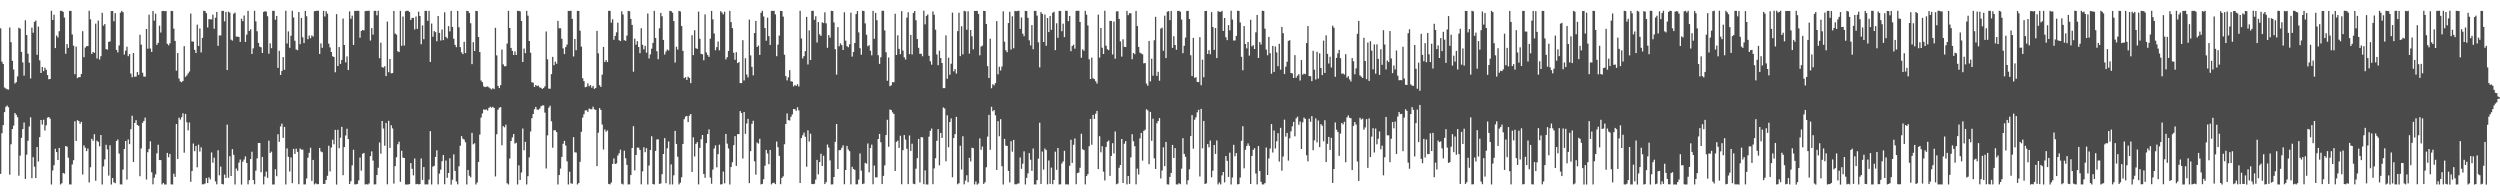<?xml version="1.0" encoding="UTF-8"?>
<svg xmlns="http://www.w3.org/2000/svg" width="1920" height="150">
  <path d="M0 21.739h1v111.781H0zM1 47.341h1v55.015H1zM2 49.157h1v46.961H2zM3 67.245h1v18.890H3zM4 67.926h1v14.147H4zM5 68.556h1v12.497H5zM6 68.836h1v13.489H6zM7 21.071h1v113.043H7zM8 32.431h1v78.350H8zM9 46.761h1v52.300H9zM10 53.404h1v43.045H10zM11 64.086h1v22.712H11zM12 63.146h1v25.043H12zM13 58.664h1v31.364H13zM14 21.284h1v113.650H14zM15 22.001h1v97.503H15zM16 39.811h1v66.066H16zM17 47.943h1v51.184H17zM18 58.059h1v36.031H18zM19 15.552h1v121.870H19zM20 26.935h1v91.839H20zM21 41.195h1v66.912H21zM22 48.190h1v48.926H22zM23 60.252h1v29.870H23zM24 21.192h1v115.664H24zM25 25.120h1v95.628H25zM26 16.776h1v111.229H26zM27 15.781h1v120.987H27zM28 42.086h1v70.818H28zM29 20.415h1v103.667H29zM30 46.380h1v58.937H30zM31 56.055h1v36.111H31zM32 51.424h1v44.265H32zM33 54.653h1v37.285H33zM34 51.990h1v48.269H34zM35 53.584h1v42.664H35zM36 57.598h1v32.761H36zM37 60.865h1v28.987H37zM38 60.652h1v30.485H38zM39 8.277h1v133.423H39zM40 15.308h1v115.595H40zM41 11.258h1v115.623H41zM42 36.926h1v77.302H42zM43 27.289h1v89.474H43zM44 28.795h1v94.081H44zM45 23.986h1v89.611H45zM46 8.332h1v133.352H46zM47 8.305h1v132.420H47zM48 9.123h1v123.694H48zM49 13.451h1v119.932H49zM50 41.266h1v70.839H50zM51 33.847h1v78.844H51zM52 36.738h1v84.372H52zM53 8.405h1v133.198H53zM54 8.327h1v133.362H54zM55 26.474h1v99.856H55zM56 35.082h1v87.956H56zM57 56.988h1v36.123H57zM58 35.815h1v72.425H58zM59 59.990h1v32.301H59zM60 59.254h1v33.652H60zM61 59.238h1v35.809H61zM62 56.814h1v36.771H62zM63 23.953h1v110.114H63zM64 43.946h1v67.723H64zM65 36.541h1v76.933H65zM66 35.473h1v80.595H66zM67 35.372h1v78.710H67zM68 8.240h1v131.945H68zM69 14.863h1v113.604H69zM70 41.401h1v65.198H70zM71 39.892h1v68.207H71zM72 40.604h1v62.484H72zM73 18.201h1v120.619H73zM74 44.916h1v63.113H74zM75 15.767h1v93.188H75zM76 45.739h1v66.648H76zM77 43.145h1v60.530H77zM78 9.825h1v131.845H78zM79 19.713h1v108.099H79zM80 18.489h1v103.932H80zM81 37.737h1v73.476H81zM82 38.131h1v76.589H82zM83 32.216h1v102.667H83zM84 31.793h1v79.791H84zM85 8.485h1v133.225H85zM86 8.429h1v128.315H86zM87 16.332h1v123.708H87zM88 10.106h1v130.601H88zM89 38.329h1v69.950H89zM90 40.220h1v66.872H90zM91 34.893h1v83.050H91zM92 9.707h1v131.907H92zM93 8.370h1v133.322H93zM94 9.375h1v120.882H94zM95 41.894h1v72.530H95zM96 38.912h1v69.358H96zM97 35.904h1v102.016H97zM98 43.181h1v63.909H98zM99 41.502h1v69.214H99zM100 56.536h1v42.706H100zM101 59.353h1v29.520H101zM102 40.742h1v83.682H102zM103 58.916h1v35.524H103zM104 58.792h1v33.516H104zM105 55.365h1v40.646H105zM106 57.490h1v39.108H106zM107 26.655h1v108.690H107zM108 34.270h1v79.775H108zM109 55.861h1v38.486H109zM110 58.792h1v34.075H110zM111 58.881h1v31.453H111zM112 22.202h1v115.689H112zM113 37.394h1v79.516H113zM114 11.259h1v103.085H114zM115 37.264h1v71.268H115zM116 39.866h1v92.429H116zM117 8.509h1v133.066H117zM118 15.808h1v120.672H118zM119 10.511h1v123.430H119zM120 34.512h1v83.264H120zM121 32.901h1v78.256H121zM122 19.715h1v103.207H122zM123 24.986h1v97.948H123zM124 8.503h1v133.108H124zM125 8.370h1v132.120H125zM126 8.655h1v133.038H126zM127 8.408h1v133.297H127zM128 33.663h1v83.786H128zM129 34.791h1v85.974H129zM130 33.244h1v84.959H130zM131 8.369h1v133.229H131zM132 8.482h1v133.169H132zM133 21.948h1v111.438H133zM134 31.460h1v104.379H134zM135 54.261h1v41.030H135zM136 40.763h1v81.284H136zM137 60.337h1v30.027H137zM138 62.548h1v29.324H138zM139 63.127h1v26.893H139zM140 62.148h1v24.900H140zM141 35.409h1v81.824H141zM142 59.043h1v28.465H142zM143 57.932h1v35.962H143zM144 56.389h1v43.746H144zM145 54.942h1v39.169H145zM146 10.420h1v129.198H146zM147 31.862h1v99.476H147zM148 31.999h1v78.242H148zM149 38.254h1v77.844H149zM150 40.684h1v71.385H150zM151 18.953h1v109.557H151zM152 35.265h1v75.842H152zM153 21.859h1v94.558H153zM154 40.300h1v72.851H154zM155 29.098h1v112.490H155zM156 8.249h1v133.285H156zM157 8.559h1v132.329H157zM158 10.133h1v126.585H158zM159 21.089h1v119.526H159zM160 14.724h1v121.472H160zM161 14.780h1v122.979H161zM162 14.961h1v102.108H162zM163 11.255h1v113.721H163zM164 22.080h1v98.991H164zM165 13.623h1v125.715H165zM166 9.154h1v132.401H166zM167 35.153h1v80.274H167zM168 27.224h1v107.423H168zM169 27.218h1v100.710H169zM170 8.322h1v132.963H170zM171 8.354h1v133.263H171zM172 16.361h1v117.734H172zM173 9.102h1v127.568H173zM174 53.816h1v41.883H174zM175 8.901h1v127.619H175zM176 9.705h1v110.322H176zM177 30.447h1v104.710H177zM178 31.207h1v83.345H178zM179 10.561h1v108.339H179zM180 9.677h1v131.988H180zM181 28.115h1v101.304H181zM182 28.159h1v102.998H182zM183 28.373h1v96.531H183zM184 32.177h1v90.352H184zM185 14.359h1v127.407H185zM186 16.234h1v107.906H186zM187 11.926h1v110.584H187zM188 32.228h1v87.894H188zM189 26.638h1v98.556H189zM190 8.322h1v133.311H190zM191 23.736h1v114.659H191zM192 22.475h1v99.675H192zM193 41.476h1v75.044H193zM194 37.117h1v101.103H194zM195 8.287h1v133.198H195zM196 16.430h1v114.661H196zM197 24.018h1v97.652H197zM198 32.994h1v76.777H198zM199 35.846h1v73.985H199zM200 36.296h1v95.961H200zM201 40.691h1v79.819H201zM202 9.138h1v132.472H202zM203 8.580h1v126.995H203zM204 8.909h1v122.883H204zM205 12.503h1v124.085H205zM206 41.240h1v66.792H206zM207 33.265h1v84.175H207zM208 37.019h1v79.397H208zM209 8.300h1v133.426H209zM210 8.333h1v133.356H210zM211 15.159h1v114.771H211zM212 12.214h1v123.094H212zM213 52.128h1v51.002H213zM214 38.990h1v69.903H214zM215 57.566h1v39.537H215zM216 54.429h1v40.553H216zM217 43.823h1v62.041H217zM218 53.607h1v43.875H218zM219 8.251h1v133.426H219zM220 33.368h1v80.610H220zM221 24.091h1v96.368H221zM222 36.690h1v95.071H222zM223 27.454h1v93.500H223zM224 8.302h1v132.394H224zM225 13.409h1v100.903H225zM226 31.282h1v86.960H226zM227 37.994h1v76.192H227zM228 38.561h1v78.071H228zM229 9.249h1v132.195H229zM230 33.955h1v80.093H230zM231 13.767h1v101.131H231zM232 28.636h1v86.318H232zM233 33.057h1v108.536H233zM234 8.386h1v133.235H234zM235 12.488h1v124.549H235zM236 30.108h1v91.045H236zM237 27.269h1v90.108H237zM238 29.337h1v84.107H238zM239 27.184h1v111.719H239zM240 28.100h1v94.731H240zM241 8.616h1v133.001H241zM242 8.390h1v132.363H242zM243 8.267h1v133.265H243zM244 8.258h1v133.145H244zM245 41.419h1v72.177H245zM246 33.329h1v82.997H246zM247 36.718h1v80.200H247zM248 8.270h1v133.049H248zM249 12.624h1v128.525H249zM250 8.576h1v129.628H250zM251 10.477h1v124.546H251zM252 33.549h1v78.364H252zM253 36.410h1v95.230H253zM254 39.961h1v73.322H254zM255 43.188h1v64.125H255zM256 43.789h1v67.026H256zM257 55.515h1v44.201H257zM258 10.833h1v130.919H258zM259 50.758h1v48.933H259zM260 36.149h1v77.646H260zM261 49.072h1v56.697H261zM262 46.009h1v51.426H262zM263 14.217h1v120.336H263zM264 34.573h1v78.392H264zM265 47.918h1v56.122H265zM266 43.338h1v55.538H266zM267 53.835h1v52.975H267zM268 8.771h1v132.546H268zM269 14.436h1v124.742H269zM270 12.029h1v114.935H270zM271 34.531h1v80.449H271zM272 8.320h1v133.307H272zM273 8.340h1v133.239H273zM274 8.302h1v132.925H274zM275 8.274h1v130.231H275zM276 28.961h1v92.017H276zM277 23.749h1v107.307H277zM278 23.001h1v95.132H278zM279 23.341h1v94.107H279zM280 8.566h1v133.128H280zM281 8.361h1v133.032H281zM282 8.367h1v133.396H282zM283 8.265h1v132.620H283zM284 31.123h1v88.790H284zM285 21.585h1v94.681H285zM286 26.576h1v96.747H286zM287 8.340h1v133.333H287zM288 8.309h1v133.278H288zM289 11.781h1v122.609H289zM290 8.267h1v120.562H290zM291 44.690h1v64.792H291zM292 32.805h1v85.216H292zM293 51.600h1v41.320H293zM294 51.970h1v46.760H294zM295 50.863h1v61.041H295zM296 58.421h1v35.991H296zM297 16.581h1v124.972H297zM298 55.433h1v37.317H298zM299 45.297h1v68.304H299zM300 56.334h1v39.876H300zM301 56.102h1v42.497H301zM302 8.391h1v132.639H302zM303 25.727h1v101.839H303zM304 26.561h1v94.236H304zM305 39.385h1v71.410H305zM306 39.981h1v68.845H306zM307 8.349h1v131.271H307zM308 35.151h1v80.679H308zM309 12.707h1v108.382H309zM310 34.983h1v86.378H310zM311 8.628h1v133.024H311zM312 8.254h1v133.451H312zM313 8.297h1v133.419H313zM314 9.158h1v132.207H314zM315 15.339h1v109.906H315zM316 13.708h1v115.910H316zM317 13.735h1v120.943H317zM318 22.635h1v99.144H318zM319 12.710h1v128.827H319zM320 22.183h1v119.102H320zM321 8.944h1v132.700H321zM322 12.296h1v129.098H322zM323 33.986h1v87.721H323zM324 19.522h1v118.637H324zM325 30.121h1v98.165H325zM326 8.314h1v133.364H326zM327 8.333h1v133.235H327zM328 15.978h1v125.689H328zM329 8.414h1v129.536H329zM330 47.546h1v53.154H330zM331 18.082h1v123.584H331zM332 28.214h1v99.806H332zM333 23.854h1v103.456H333zM334 24.682h1v95.853H334zM335 31.678h1v83.800H335zM336 12.313h1v129.306H336zM337 25.238h1v108.088H337zM338 31.137h1v99.183H338zM339 22.655h1v101.177H339zM340 30.845h1v88.267H340zM341 9.481h1v132.059H341zM342 28.379h1v94.918H342zM343 29.514h1v107.055H343zM344 20.092h1v112.752H344zM345 24.119h1v97.408H345zM346 8.340h1v133.424H346zM347 20.740h1v117.347H347zM348 29.734h1v88.860H348zM349 34.446h1v96.849H349zM350 36.238h1v103.202H350zM351 8.401h1v133.146H351zM352 20.940h1v106.729H352zM353 36.197h1v75.701H353zM354 40.234h1v64.325H354zM355 41.584h1v64.974H355zM356 32.078h1v75.135H356zM357 40.770h1v68.465H357zM358 8.344h1v133.316H358zM359 8.512h1v122.009H359zM360 10.016h1v124.929H360zM361 17.849h1v118.344H361zM362 49.242h1v52.796H362zM363 32.361h1v78.503H363zM364 39.183h1v70.856H364zM365 8.339h1v133.323H365zM366 8.520h1v131.640H366zM367 28.406h1v95.950H367zM368 39.974h1v63.379H368zM369 61.850h1v28.458H369zM370 63.108h1v24.037H370zM371 66.317h1v17.773H371zM372 66.943h1v17.400H372zM373 66.589h1v17.438H373zM374 66.402h1v18.494H374zM375 67.133h1v15.702H375zM376 67.877h1v14.091H376zM377 68.710h1v14.019H377zM378 67.745h1v14.287H378zM379 68.436h1v14.464H379zM380 21.359h1v114.154H380zM381 42.524h1v60.610H381zM382 66.005h1v18.270H382zM383 67.634h1v15.072H383zM384 65.424h1v16.871H384zM385 38.052h1v73.522H385zM386 49.409h1v47.445H386zM387 50.950h1v46.861H387zM388 50.804h1v44.930H388zM389 33.501h1v107.227H389zM390 8.356h1v133.299H390zM391 21.521h1v100.236H391zM392 36.794h1v71.488H392zM393 39.046h1v66.454H393zM394 42.245h1v60.646H394zM395 39.456h1v70.820H395zM396 42.177h1v67.421H396zM397 8.347h1v133.301H397zM398 8.341h1v118.677H398zM399 8.713h1v129.472H399zM400 16.058h1v116.450H400zM401 47.616h1v51.123H401zM402 37.249h1v78.149H402zM403 40.853h1v68.084H403zM404 8.336h1v133.311H404zM405 12.031h1v123.280H405zM406 31.497h1v89.360H406zM407 40.436h1v60.603H407zM408 63.181h1v27.613H408zM409 63.558h1v23.975H409zM410 66.741h1v17.178H410zM411 65.302h1v16.848H411zM412 66.140h1v17.961H412zM413 65.719h1v18.625H413zM414 67.130h1v16.273H414zM415 67.433h1v14.222H415zM416 68.320h1v12.682H416zM417 67.625h1v13.257H417zM418 66.295h1v20.186H418zM419 24.182h1v105.219H419zM420 45.582h1v58.408H420zM421 68.064h1v14.636H421zM422 68.152h1v13.034H422zM423 56.915h1v36.222H423zM424 43.655h1v69.787H424zM425 50.058h1v49.967H425zM426 47.350h1v52.714H426zM427 48.945h1v52.536H427zM428 16.016h1v125.651H428zM429 21.705h1v112.754H429zM430 21.690h1v107.811H430zM431 29.793h1v90.701H431zM432 37.146h1v73.289H432zM433 41.535h1v66.669H433zM434 36.221h1v75.566H434zM435 34.265h1v89.617H435zM436 8.348h1v133.330H436zM437 8.464h1v123.484H437zM438 8.255h1v132.491H438zM439 14.497h1v126.675H439zM440 43.359h1v61.982H440zM441 29.941h1v87.061H441zM442 38.572h1v78.571H442zM443 8.345h1v133.312H443zM444 8.377h1v132.199H444zM445 23.563h1v100.757H445zM446 35.770h1v65.478H446zM447 60.068h1v30.253H447zM448 62.334h1v25.388H448zM449 66.945h1v17.907H449zM450 66.593h1v18.076H450zM451 64.034h1v21.855H451zM452 66.271h1v17.071H452zM453 65.322h1v18.567H453zM454 67.363h1v16.566H454zM455 65.999h1v15.903H455zM456 68.271h1v15.631H456zM457 67.524h1v16.833H457zM458 23.712h1v103.889H458zM459 40.953h1v60.922H459zM460 65.455h1v17.524H460zM461 66.779h1v17.667H461zM462 57.350h1v38.316H462zM463 36.049h1v78.780H463zM464 47.656h1v51.767H464zM465 46.132h1v55.060H465zM466 47.661h1v52.518H466zM467 8.313h1v132.953H467zM468 8.350h1v133.244H468zM469 17.430h1v122.779H469zM470 14.771h1v111.110H470zM471 30.588h1v91.052H471zM472 27.554h1v98.332H472zM473 24.812h1v100.696H473zM474 17.434h1v102.044H474zM475 30.881h1v86.873H475zM476 31.562h1v83.392H476zM477 8.633h1v132.447H477zM478 11.162h1v130.483H478zM479 30.867h1v84.831H479zM480 31.410h1v90.112H480zM481 27.334h1v99.276H481zM482 8.370h1v133.297H482zM483 8.594h1v132.972H483zM484 14.511h1v119.945H484zM485 19.165h1v94.508H485zM486 55.049h1v41.801H486zM487 29.704h1v101.128H487zM488 34.321h1v84.715H488zM489 31.641h1v81.705H489zM490 36.089h1v77.300H490zM491 40.857h1v74.297H491zM492 21.648h1v119.925H492zM493 34.411h1v97.245H493zM494 37.863h1v75.214H494zM495 35.153h1v81.729H495zM496 40.458h1v73.310H496zM497 10.366h1v131.320H497zM498 44.914h1v82.224H498zM499 41.787h1v73.392H499zM500 37.392h1v67.240H500zM501 32.923h1v108.425H501zM502 8.339h1v133.329H502zM503 29.117h1v86.802H503zM504 39.369h1v67.749H504zM505 45.454h1v61.530H505zM506 21.686h1v119.597H506zM507 9.897h1v131.016H507zM508 12.488h1v121.239H508zM509 30.660h1v87.608H509zM510 41.870h1v64.203H510zM511 39.500h1v101.190H511zM512 38.000h1v75.905H512zM513 38.801h1v69.852H513zM514 8.340h1v133.329H514zM515 8.535h1v117.726H515zM516 9.731h1v131.921H516zM517 16.160h1v118.472H517zM518 48.026h1v52.463H518zM519 35.897h1v74.634H519zM520 38.093h1v82.290H520zM521 8.342h1v133.288H521zM522 8.792h1v131.525H522zM523 20.028h1v116.127H523zM524 39.077h1v71.538H524zM525 60.012h1v31.558H525zM526 59.220h1v30.323H526zM527 61.390h1v27.659H527zM528 58.920h1v34.812H528zM529 59.854h1v28.973H529zM530 63.857h1v23.702H530zM531 27.063h1v105.002H531zM532 42.347h1v63.103H532zM533 23.252h1v96.922H533zM534 37.026h1v73.465H534zM535 37.585h1v71.585H535zM536 8.903h1v132.736H536zM537 29.788h1v83.770H537zM538 41.387h1v65.541H538zM539 41.666h1v61.990H539zM540 46.273h1v87.318H540zM541 11.046h1v125.486H541zM542 40.343h1v69.580H542zM543 42.310h1v60.589H543zM544 43.713h1v55.663H544zM545 29.700h1v106.704H545zM546 8.325h1v132.805H546zM547 14.878h1v115.394H547zM548 25.767h1v88.331H548zM549 38.595h1v73.095H549zM550 36.211h1v92.325H550zM551 31.912h1v86.456H551zM552 38.651h1v72.454H552zM553 8.584h1v133.087H553zM554 9.673h1v131.788H554zM555 11.045h1v120.755H555zM556 9.021h1v131.785H556zM557 45.596h1v57.275H557zM558 43.946h1v66.412H558zM559 39.126h1v74.920H559zM560 8.351h1v133.309H560zM561 16.993h1v111.326H561zM562 21.587h1v102.992H562zM563 40.504h1v70.975H563zM564 45.927h1v58.619H564zM565 40.087h1v87.307H565zM566 48.445h1v54.551H566zM567 47.687h1v55.303H567zM568 63.789h1v21.488H568zM569 63.871h1v22.977H569zM570 30.879h1v90.875H570zM571 61.783h1v24.225H571zM572 44.748h1v58.039H572zM573 57.265h1v37.565H573zM574 59.417h1v31.860H574zM575 15.040h1v125.614H575zM576 42.570h1v73.558H576zM577 51.332h1v43.764H577zM578 57.898h1v34.849H578zM579 25.378h1v98.467H579zM580 16.086h1v118.042H580zM581 36.076h1v73.383H581zM582 34.975h1v75.296H582zM583 42.211h1v64.403H583zM584 9.786h1v131.851H584zM585 8.310h1v132.890H585zM586 12.631h1v125.000H586zM587 21.572h1v105.698H587zM588 31.265h1v83.862H588zM589 13.536h1v104.319H589zM590 27.775h1v98.341H590zM591 34.522h1v80.648H591zM592 8.333h1v133.303H592zM593 8.337h1v132.272H593zM594 8.307h1v131.958H594zM595 11.045h1v130.370H595zM596 43.152h1v65.550H596zM597 34.253h1v78.813H597zM598 27.364h1v92.348H598zM599 8.386h1v133.063H599zM600 8.456h1v128.184H600zM601 12.767h1v122.667H601zM602 42.038h1v68.781H602zM603 58.456h1v36.792H603zM604 61.758h1v25.370H604zM605 59.380h1v32.894H605zM606 53.857h1v38.731H606zM607 62.414h1v27.292H607zM608 62.725h1v25.115H608zM609 66.357h1v17.380H609zM610 65.201h1v18.734H610zM611 66.021h1v19.146H611zM612 64.668h1v17.721H612zM613 66.393h1v18.380H613zM614 8.288h1v132.258H614zM615 29.519h1v76.500H615zM616 44.843h1v59.017H616zM617 43.034h1v58.820H617zM618 39.269h1v65.805H618zM619 12.971h1v115.064H619zM620 49.498h1v50.577H620zM621 23.320h1v85.442H621zM622 46.069h1v56.648H622zM623 8.364h1v132.920H623zM624 8.314h1v133.162H624zM625 15.189h1v125.896H625zM626 12.489h1v125.454H626zM627 32.662h1v90.124H627zM628 16.923h1v116.951H628zM629 26.371h1v98.076H629zM630 27.600h1v90.483H630zM631 17.176h1v110.294H631zM632 17.733h1v101.872H632zM633 9.446h1v131.907H633zM634 17.911h1v122.027H634zM635 36.700h1v74.298H635zM636 26.948h1v86.384H636zM637 28.921h1v94.280H637zM638 8.306h1v133.383H638zM639 8.445h1v133.129H639zM640 17.208h1v118.718H640zM641 37.810h1v71.078H641zM642 57.289h1v38.017H642zM643 20.821h1v108.988H643zM644 35.529h1v79.842H644zM645 33.329h1v81.910H645zM646 34.669h1v78.860H646zM647 38.390h1v73.242H647zM648 9.438h1v132.080H648zM649 31.252h1v99.317H649zM650 35.473h1v76.616H650zM651 36.320h1v78.528H651zM652 33.983h1v82.147H652zM653 9.752h1v131.806H653zM654 43.477h1v84.650H654zM655 39.880h1v89.890H655zM656 33.039h1v97.423H656zM657 10.789h1v130.800H657zM658 8.507h1v133.058H658zM659 24.899h1v113.026H659zM660 37.041h1v80.810H660zM661 42.030h1v89.017H661zM662 8.250h1v133.089H662zM663 8.500h1v132.437H663zM664 17.992h1v107.111H664zM665 26.720h1v98.964H665zM666 35.510h1v74.653H666zM667 34.663h1v97.710H667zM668 38.977h1v74.738H668zM669 42.508h1v68.554H669zM670 8.340h1v133.200H670zM671 29.778h1v97.398H671zM672 9.913h1v126.281H672zM673 15.586h1v120.670H673zM674 42.386h1v64.369H674zM675 49.056h1v53.798H675zM676 44.000h1v65.277H676zM677 8.264h1v133.076H677zM678 8.309h1v126.757H678zM679 23.333h1v103.661H679zM680 40.123h1v63.604H680zM681 61.991h1v29.992H681zM682 44.128h1v68.634H682zM683 66.207h1v17.908H683zM684 65.460h1v19.069H684zM685 63.010h1v23.288H685zM686 63.159h1v24.403H686zM687 10.528h1v120.820H687zM688 42.174h1v66.793H688zM689 27.121h1v80.860H689zM690 37.508h1v76.097H690zM691 41.647h1v62.575H691zM692 8.536h1v133.002H692zM693 38.885h1v76.443H693zM694 44.021h1v59.708H694zM695 45.700h1v61.493H695zM696 13.561h1v100.645H696zM697 9.399h1v132.034H697zM698 41.588h1v62.432H698zM699 26.834h1v89.029H699zM700 41.844h1v68.530H700zM701 9.980h1v131.138H701zM702 8.461h1v133.029H702zM703 15.556h1v113.959H703zM704 30.024h1v91.425H704zM705 36.705h1v70.021H705zM706 41.346h1v98.820H706zM707 41.249h1v64.040H707zM708 43.213h1v62.334H708zM709 8.237h1v133.205H709zM710 18.703h1v112.132H710zM711 12.177h1v129.510H711zM712 11.131h1v130.581H712zM713 42.880h1v62.083H713zM714 47.053h1v53.475H714zM715 49.669h1v49.034H715zM716 8.776h1v132.669H716zM717 11.293h1v118.020H717zM718 22.762h1v98.811H718zM719 41.820h1v66.337H719zM720 50.091h1v49.069H720zM721 38.893h1v88.105H721zM722 44.528h1v57.562H722zM723 48.394h1v57.524H723zM724 67.680h1v14.828H724zM725 67.667h1v15.617H725zM726 27.182h1v96.714H726zM727 60.483h1v28.070H727zM728 44.286h1v68.808H728zM729 57.378h1v36.347H729zM730 48.923h1v42.009H730zM731 9.666h1v126.498H731zM732 54.775h1v51.242H732zM733 53.085h1v49.930H733zM734 56.531h1v33.233H734zM735 23.924h1v117.585H735zM736 9.757h1v130.928H736zM737 43.100h1v68.817H737zM738 20.148h1v110.079H738zM739 41.721h1v62.924H739zM740 8.364h1v133.194H740zM741 8.695h1v129.985H741zM742 22.839h1v111.768H742zM743 8.664h1v131.275H743zM744 41.154h1v80.103H744zM745 23.091h1v100.894H745zM746 27.848h1v85.591H746zM747 37.888h1v75.959H747zM748 8.373h1v133.270H748zM749 8.390h1v130.953H749zM750 8.352h1v133.398H750zM751 10.725h1v130.157H751zM752 42.487h1v63.792H752zM753 35.756h1v79.289H753zM754 35.008h1v77.546H754zM755 8.364h1v132.890H755zM756 8.458h1v131.558H756zM757 18.369h1v110.113H757zM758 50.807h1v54.077H758zM759 59.950h1v28.259H759zM760 29.753h1v85.288H760zM761 67.789h1v14.243H761zM762 64.721h1v20.735H762zM763 65.609h1v18.917H763zM764 63.867h1v24.724H764zM765 16.248h1v114.255H765zM766 57.109h1v35.987H766zM767 51.269h1v53.366H767zM768 54.125h1v37.409H768zM769 51.115h1v76.526H769zM770 8.693h1v133.022H770zM771 31.992h1v74.636H771zM772 38.626h1v73.178H772zM773 40.108h1v71.995H773zM774 17.705h1v113.570H774zM775 8.989h1v131.104H775zM776 38.074h1v70.344H776zM777 12.492h1v104.006H777zM778 37.047h1v70.443H778zM779 8.321h1v133.181H779zM780 8.611h1v132.976H780zM781 8.394h1v132.674H781zM782 8.234h1v132.591H782zM783 22.181h1v98.747H783zM784 13.404h1v116.295H784zM785 25.850h1v99.830H785zM786 27.784h1v88.423H786zM787 8.344h1v133.329H787zM788 8.427h1v128.192H788zM789 13.734h1v119.459H789zM790 30.961h1v86.636H790zM791 34.850h1v87.848H791zM792 19.234h1v112.012H792zM793 37.805h1v76.289H793zM794 8.342h1v133.268H794zM795 8.352h1v133.310H795zM796 11.958h1v126.390H796zM797 32.514h1v89.334H797zM798 51.761h1v42.522H798zM799 9.325h1v131.955H799zM800 10.700h1v105.661H800zM801 32.266h1v97.965H801zM802 11.089h1v102.979H802zM803 35.102h1v80.127H803zM804 13.830h1v127.729H804zM805 24.632h1v98.626H805zM806 12.226h1v129.006H806zM807 22.907h1v105.814H807zM808 9.784h1v131.746H808zM809 9.027h1v129.211H809zM810 38.526h1v77.950H810zM811 17.873h1v112.573H811zM812 29.039h1v84.610H812zM813 8.332h1v133.321H813zM814 8.471h1v133.033H814zM815 23.981h1v101.602H815zM816 18.155h1v105.798H816zM817 28.499h1v87.321H817zM818 8.280h1v133.363H818zM819 8.307h1v133.278H819zM820 16.248h1v125.463H820zM821 12.304h1v115.023H821zM822 39.336h1v67.977H822zM823 35.326h1v89.801H823zM824 34.317h1v76.882H824zM825 37.394h1v68.959H825zM826 8.321h1v133.151H826zM827 8.313h1v124.616H827zM828 8.241h1v124.313H828zM829 16.913h1v111.982H829zM830 44.327h1v58.378H830zM831 37.897h1v76.665H831zM832 39.020h1v76.281H832zM833 8.328h1v133.292H833zM834 11.267h1v123.952H834zM835 19.548h1v114.211H835zM836 45.499h1v66.827H836zM837 60.655h1v30.664H837zM838 44.231h1v66.906H838zM839 60.136h1v28.098H839zM840 60.771h1v30.553H840zM841 62.433h1v24.936H841zM842 64.178h1v21.032H842zM843 11.209h1v118.631H843zM844 44.229h1v60.383H844zM845 21.516h1v95.470H845zM846 36.667h1v75.631H846zM847 41.453h1v90.395H847zM848 8.250h1v130.331H848zM849 35.083h1v77.772H849zM850 37.827h1v71.008H850zM851 38.553h1v69.394H851zM852 16.040h1v119.032H852zM853 16.070h1v103.703H853zM854 41.814h1v68.182H854zM855 16.560h1v101.287H855zM856 45.087h1v55.861H856zM857 8.729h1v132.792H857zM858 8.658h1v132.276H858zM859 14.536h1v114.263H859zM860 31.815h1v94.916H860zM861 43.489h1v63.255H861zM862 30.143h1v110.390H862zM863 35.949h1v74.456H863zM864 36.148h1v72.238H864zM865 8.326h1v133.273H865zM866 11.634h1v123.553H866zM867 10.104h1v131.117H867zM868 10.236h1v110.623H868zM869 45.461h1v57.612H869zM870 40.657h1v67.806H870zM871 41.635h1v70.667H871zM872 8.380h1v133.204H872zM873 20.014h1v109.472H873zM874 36.031h1v97.958H874zM875 40.393h1v65.898H875zM876 41.136h1v60.964H876zM877 41.747h1v81.575H877zM878 48.683h1v51.838H878zM879 48.352h1v51.272H879zM880 64.203h1v19.695H880zM881 65.860h1v18.919H881zM882 31.421h1v94.753H882zM883 62.515h1v23.384H883zM884 45.080h1v63.064H884zM885 58.121h1v33.011H885zM886 30.905h1v90.699H886zM887 12.906h1v116.881H887zM888 58.276h1v36.381H888zM889 55.134h1v37.786H889zM890 61.989h1v28.696H890zM891 21.970h1v115.072H891zM892 21.242h1v109.687H892zM893 39.011h1v74.172H893zM894 12.032h1v115.582H894zM895 44.619h1v64.402H895zM896 8.967h1v132.612H896zM897 8.571h1v133.159H897zM898 15.467h1v120.435H898zM899 8.402h1v124.418H899zM900 36.738h1v74.564H900zM901 27.847h1v93.553H901zM902 34.572h1v79.194H902zM903 38.191h1v103.411H903zM904 8.355h1v133.313H904zM905 8.358h1v132.349H905zM906 8.947h1v132.496H906zM907 14.995h1v114.539H907zM908 40.833h1v65.239H908zM909 35.197h1v83.022H909zM910 28.853h1v91.552H910zM911 8.385h1v133.295H911zM912 8.359h1v130.104H912zM913 14.617h1v115.393H913zM914 42.441h1v62.077H914zM915 58.423h1v29.955H915zM916 29.083h1v85.091H916zM917 59.760h1v32.208H917zM918 59.273h1v30.855H918zM919 62.880h1v23.406H919zM920 63.068h1v21.330H920zM921 28.578h1v106.943H921zM922 65.437h1v18.185H922zM923 45.806h1v68.112H923zM924 59.321h1v33.560H924zM925 8.454h1v132.833H925zM926 8.380h1v132.399H926zM927 41.405h1v69.214H927zM928 38.535h1v74.615H928zM929 41.685h1v66.243H929zM930 9.298h1v126.873H930zM931 20.716h1v110.410H931zM932 38.297h1v73.062H932zM933 21.515h1v96.718H933zM934 44.615h1v63.249H934zM935 8.598h1v133.025H935zM936 8.997h1v131.150H936zM937 9.190h1v132.409H937zM938 8.280h1v126.407H938zM939 23.757h1v108.334H939zM940 13.828h1v126.259H940zM941 28.562h1v91.222H941zM942 30.828h1v92.695H942zM943 19.313h1v116.559H943zM944 23.277h1v93.956H944zM945 8.253h1v133.393H945zM946 15.015h1v121.350H946zM947 31.172h1v80.039H947zM948 31.033h1v88.991H948zM949 27.553h1v90.025H949zM950 8.312h1v133.294H950zM951 8.367h1v133.011H951zM952 17.257h1v119.109H952zM953 43.598h1v64.540H953zM954 53.940h1v42.971H954zM955 19.998h1v109.285H955zM956 33.816h1v81.183H956zM957 37.178h1v74.892H957zM958 32.255h1v77.889H958zM959 42.713h1v69.239H959zM960 15.136h1v126.146H960zM961 35.579h1v84.180H961zM962 34.694h1v80.360H962zM963 37.628h1v76.123H963zM964 24.838h1v108.418H964zM965 11.483h1v130.148H965zM966 44.503h1v67.668H966zM967 32.292h1v99.043H967zM968 34.217h1v105.412H968zM969 8.260h1v133.349H969zM970 8.393h1v133.263H970zM971 21.996h1v118.618H971zM972 38.117h1v75.164H972zM973 42.425h1v91.973H973zM974 28.326h1v93.370H974zM975 40.888h1v73.199H975zM976 56.606h1v38.662H976zM977 35.252h1v81.895H977zM978 55.240h1v45.036H978zM979 35.705h1v78.386H979zM980 40.258h1v68.214H980zM981 50.846h1v51.462H981zM982 33.627h1v90.488H982zM983 53.480h1v44.693H983zM984 20.681h1v110.382H984zM985 25.491h1v94.711H985zM986 56.864h1v35.049H986zM987 51.203h1v53.722H987zM988 47.414h1v54.702H988zM989 31.406h1v91.939H989zM990 30.883h1v75.301H990zM991 56.083h1v44.787H991zM992 56.384h1v40.648H992zM993 59.912h1v33.663H993zM994 42.325h1v62.355H994zM995 59.725h1v31.158H995zM996 58.165h1v31.413H996zM997 56.988h1v38.814H997zM998 61.875h1v31.464H998zM999 46.115h1v68.297H999zM1000 57.366h1v36.563H1000zM1001 56.483h1v33.842H1001zM1002 56.975h1v34.312H1002zM1003 33.062h1v86.167H1003zM1004 20.036h1v103.919H1004zM1005 58.435h1v32.707H1005zM1006 58.511h1v35.036H1006zM1007 62.334h1v26.834H1007zM1008 39.020h1v76.368H1008zM1009 53.491h1v54.303H1009zM1010 61.057h1v29.872H1010zM1011 39.798h1v69.586H1011zM1012 60.353h1v32.228H1012zM1013 40.979h1v72.031H1013zM1014 52.224h1v43.148H1014zM1015 57.714h1v38.787H1015zM1016 31.175h1v77.304H1016zM1017 56.014h1v36.348H1017zM1018 27.133h1v97.329H1018zM1019 41.354h1v69.102H1019zM1020 48.781h1v56.360H1020zM1021 43.623h1v71.556H1021zM1022 51.791h1v54.057H1022zM1023 19.706h1v120.777H1023zM1024 21.312h1v108.473H1024zM1025 58.976h1v35.071H1025zM1026 44.467h1v55.147H1026zM1027 40.987h1v60.384H1027zM1028 38.292h1v81.396H1028zM1029 44.716h1v57.893H1029zM1030 56.585h1v37.873H1030zM1031 56.413h1v39.136H1031zM1032 57.227h1v36.300H1032zM1033 41.583h1v83.058H1033zM1034 59.645h1v30.528H1034zM1035 58.543h1v30.074H1035zM1036 60.997h1v29.513H1036zM1037 62.558h1v28.233H1037zM1038 44.597h1v86.038H1038zM1039 47.041h1v49.611H1039zM1040 57.057h1v36.687H1040zM1041 52.512h1v43.113H1041zM1042 25.968h1v98.114H1042zM1043 16.049h1v122.907H1043zM1044 57.918h1v32.543H1044zM1045 58.879h1v32.917H1045zM1046 59.876h1v31.213H1046zM1047 29.024h1v70.594H1047zM1048 46.842h1v51.062H1048zM1049 60.832h1v30.638H1049zM1050 32.686h1v96.254H1050zM1051 62.167h1v28.768H1051zM1052 31.665h1v88.987H1052zM1053 38.859h1v66.050H1053zM1054 53.263h1v45.188H1054zM1055 34.076h1v83.094H1055zM1056 56.557h1v42.176H1056zM1057 34.070h1v76.756H1057zM1058 45.192h1v61.408H1058zM1059 57.496h1v43.446H1059zM1060 37.826h1v76.838H1060zM1061 49.782h1v62.098H1061zM1062 23.177h1v111.474H1062zM1063 34.205h1v86.553H1063zM1064 53.335h1v36.458H1064zM1065 46.511h1v57.439H1065zM1066 47.692h1v56.234H1066zM1067 23.845h1v100.715H1067zM1068 44.882h1v61.648H1068zM1069 56.188h1v37.528H1069zM1070 50.254h1v48.322H1070zM1071 53.347h1v39.989H1071zM1072 38.753h1v79.443H1072zM1073 58.091h1v31.388H1073zM1074 61.667h1v24.355H1074zM1075 61.471h1v26.221H1075zM1076 61.664h1v25.806H1076zM1077 35.884h1v80.228H1077zM1078 60.289h1v30.042H1078zM1079 65.098h1v18.804H1079zM1080 65.265h1v19.889H1080zM1081 25.500h1v99.409H1081zM1082 22.492h1v107.081H1082zM1083 64.819h1v22.771H1083zM1084 65.721h1v16.539H1084zM1085 65.940h1v18.427H1085zM1086 34.497h1v85.676H1086zM1087 52.806h1v41.763H1087zM1088 68.150h1v16.023H1088zM1089 48.117h1v60.982H1089zM1090 69.669h1v10.915H1090zM1091 25.959h1v96.071H1091zM1092 42.190h1v83.165H1092zM1093 47.044h1v59.605H1093zM1094 33.142h1v87.839H1094zM1095 47.759h1v59.401H1095zM1096 25.273h1v93.174H1096zM1097 41.690h1v76.559H1097zM1098 47.683h1v54.713H1098zM1099 33.572h1v82.446H1099zM1100 52.639h1v49.391H1100zM1101 18.284h1v117.802H1101zM1102 23.044h1v101.857H1102zM1103 37.703h1v92.496H1103zM1104 34.864h1v73.058H1104zM1105 44.566h1v64.593H1105zM1106 29.250h1v79.341H1106zM1107 39.245h1v74.700H1107zM1108 24.426h1v97.199H1108zM1109 30.469h1v75.410H1109zM1110 48.260h1v50.959H1110zM1111 22.624h1v90.744H1111zM1112 12.342h1v112.773H1112zM1113 35.172h1v89.420H1113zM1114 26.666h1v86.037H1114zM1115 50.381h1v52.708H1115zM1116 42.749h1v74.116H1116zM1117 47.318h1v57.516H1117zM1118 39.141h1v79.633H1118zM1119 53.364h1v45.778H1119zM1120 25.825h1v92.536H1120zM1121 22.051h1v119.200H1121zM1122 49.672h1v51.627H1122zM1123 37.179h1v73.417H1123zM1124 50.401h1v48.491H1124zM1125 8.383h1v132.894H1125zM1126 8.398h1v131.596H1126zM1127 24.889h1v96.327H1127zM1128 22.328h1v106.552H1128zM1129 57.364h1v32.819H1129zM1130 8.288h1v133.328H1130zM1131 8.691h1v132.811H1131zM1132 27.478h1v93.486H1132zM1133 25.054h1v99.029H1133zM1134 52.746h1v47.216H1134zM1135 31.570h1v88.626H1135zM1136 38.120h1v68.404H1136zM1137 23.173h1v116.287H1137zM1138 8.801h1v132.651H1138zM1139 18.874h1v102.587H1139zM1140 10.058h1v125.587H1140zM1141 21.524h1v94.189H1141zM1142 57.495h1v35.851H1142zM1143 49.904h1v52.175H1143zM1144 45.033h1v63.957H1144zM1145 8.337h1v133.354H1145zM1146 9.333h1v116.321H1146zM1147 33.167h1v88.076H1147zM1148 42.519h1v53.005H1148zM1149 58.841h1v34.326H1149zM1150 37.018h1v75.068H1150zM1151 55.825h1v42.963H1151zM1152 54.309h1v43.259H1152zM1153 54.621h1v41.071H1153zM1154 53.312h1v48.333H1154zM1155 25.862h1v104.669H1155zM1156 50.138h1v57.037H1156zM1157 36.742h1v84.000H1157zM1158 50.985h1v46.618H1158zM1159 8.393h1v123.132H1159zM1160 16.853h1v124.782H1160zM1161 50.739h1v49.610H1161zM1162 49.279h1v58.543H1162zM1163 53.440h1v46.227H1163zM1164 23.117h1v98.315H1164zM1165 40.283h1v86.384H1165zM1166 48.070h1v52.331H1166zM1167 36.338h1v86.175H1167zM1168 50.695h1v47.870H1168zM1169 8.351h1v133.279H1169zM1170 8.372h1v133.026H1170zM1171 24.223h1v96.193H1171zM1172 24.266h1v102.538H1172zM1173 47.208h1v60.677H1173zM1174 33.719h1v96.322H1174zM1175 40.963h1v70.369H1175zM1176 15.817h1v125.686H1176zM1177 8.395h1v133.287H1177zM1178 29.508h1v94.964H1178zM1179 8.539h1v122.836H1179zM1180 24.472h1v100.207H1180zM1181 57.304h1v41.089H1181zM1182 47.039h1v60.657H1182zM1183 53.001h1v51.058H1183zM1184 8.353h1v133.213H1184zM1185 8.394h1v131.039H1185zM1186 29.518h1v97.309H1186zM1187 42.159h1v61.495H1187zM1188 51.221h1v46.428H1188zM1189 33.517h1v85.741H1189zM1190 51.723h1v46.719H1190zM1191 53.878h1v40.984H1191zM1192 56.335h1v42.214H1192zM1193 52.756h1v47.445H1193zM1194 27.365h1v101.668H1194zM1195 46.584h1v66.349H1195zM1196 37.871h1v79.869H1196zM1197 43.106h1v55.283H1197zM1198 18.187h1v113.603H1198zM1199 17.574h1v117.620H1199zM1200 53.193h1v45.443H1200zM1201 47.986h1v65.557H1201zM1202 51.482h1v47.417H1202zM1203 19.932h1v105.488H1203zM1204 33.855h1v82.778H1204zM1205 47.929h1v54.043H1205zM1206 27.882h1v96.265H1206zM1207 48.443h1v51.779H1207zM1208 8.329h1v133.281H1208zM1209 8.980h1v131.925H1209zM1210 26.311h1v96.720H1210zM1211 16.733h1v111.004H1211zM1212 45.393h1v60.432H1212zM1213 35.232h1v71.494H1213zM1214 38.717h1v70.956H1214zM1215 8.550h1v120.555H1215zM1216 8.370h1v133.327H1216zM1217 25.745h1v101.060H1217zM1218 9.716h1v132.030H1218zM1219 33.498h1v91.090H1219zM1220 56.959h1v36.076H1220zM1221 47.921h1v58.706H1221zM1222 48.022h1v52.995H1222zM1223 8.302h1v133.379H1223zM1224 8.433h1v115.437H1224zM1225 23.063h1v95.187H1225zM1226 45.961h1v53.495H1226zM1227 57.108h1v40.244H1227zM1228 35.109h1v78.103H1228zM1229 56.896h1v35.102H1229zM1230 57.295h1v41.750H1230zM1231 52.282h1v46.449H1231zM1232 51.965h1v42.955H1232zM1233 22.125h1v108.255H1233zM1234 53.511h1v45.211H1234zM1235 45.010h1v56.011H1235zM1236 50.731h1v51.109H1236zM1237 15.805h1v114.203H1237zM1238 10.344h1v129.722H1238zM1239 49.809h1v51.689H1239zM1240 49.572h1v48.658H1240zM1241 52.141h1v47.022H1241zM1242 28.866h1v100.890H1242zM1243 37.469h1v68.801H1243zM1244 50.809h1v45.503H1244zM1245 38.713h1v74.969H1245zM1246 47.269h1v56.210H1246zM1247 8.276h1v133.357H1247zM1248 8.571h1v133.141H1248zM1249 16.570h1v124.480H1249zM1250 14.436h1v123.879H1250zM1251 42.557h1v70.327H1251zM1252 8.328h1v133.366H1252zM1253 10.220h1v131.452H1253zM1254 26.401h1v100.072H1254zM1255 24.183h1v115.146H1255zM1256 40.770h1v67.183H1256zM1257 8.312h1v133.411H1257zM1258 8.888h1v124.349H1258zM1259 28.276h1v100.040H1259zM1260 36.686h1v76.771H1260zM1261 39.540h1v78.973H1261zM1262 8.527h1v133.204H1262zM1263 8.900h1v132.466H1263zM1264 14.637h1v116.039H1264zM1265 35.069h1v85.054H1265zM1266 41.641h1v67.943H1266zM1267 8.272h1v133.456H1267zM1268 8.361h1v125.456H1268zM1269 30.137h1v94.428H1269zM1270 26.469h1v96.193H1270zM1271 13.478h1v128.046H1271zM1272 12.108h1v128.927H1272zM1273 25.726h1v105.737H1273zM1274 8.704h1v122.525H1274zM1275 14.709h1v126.943H1275zM1276 10.010h1v129.256H1276zM1277 8.240h1v133.034H1277zM1278 24.039h1v101.732H1278zM1279 24.884h1v107.899H1279zM1280 16.591h1v120.810H1280zM1281 9.094h1v132.430H1281zM1282 8.306h1v133.262H1282zM1283 8.384h1v124.510H1283zM1284 21.743h1v110.517H1284zM1285 23.862h1v117.871H1285zM1286 8.954h1v132.715H1286zM1287 8.510h1v133.240H1287zM1288 8.823h1v130.987H1288zM1289 10.489h1v127.416H1289zM1290 35.307h1v83.113H1290zM1291 27.977h1v99.049H1291zM1292 28.697h1v98.108H1292zM1293 8.690h1v132.874H1293zM1294 8.300h1v133.425H1294zM1295 9.556h1v132.118H1295zM1296 8.318h1v127.405H1296zM1297 18.480h1v109.742H1297zM1298 37.292h1v72.808H1298zM1299 25.475h1v91.218H1299zM1300 31.233h1v87.825H1300zM1301 8.481h1v133.211H1301zM1302 10.193h1v127.276H1302zM1303 21.797h1v111.098H1303zM1304 49.200h1v55.598H1304zM1305 58.666h1v39.756H1305zM1306 43.299h1v68.814H1306zM1307 58.487h1v36.906H1307zM1308 59.420h1v39.796H1308zM1309 55.251h1v36.795H1309zM1310 26.605h1v91.925H1310zM1311 10.088h1v127.073H1311zM1312 40.270h1v77.626H1312zM1313 28.896h1v89.109H1313zM1314 23.535h1v92.269H1314zM1315 8.615h1v130.836H1315zM1316 8.261h1v132.657H1316zM1317 38.051h1v79.825H1317zM1318 35.012h1v74.172H1318zM1319 43.288h1v69.453H1319zM1320 8.237h1v130.461H1320zM1321 28.158h1v88.108H1321zM1322 30.126h1v79.865H1322zM1323 18.928h1v100.271H1323zM1324 42.459h1v63.700H1324zM1325 8.317h1v133.273H1325zM1326 9.423h1v131.792H1326zM1327 10.910h1v123.900H1327zM1328 20.846h1v111.770H1328zM1329 40.677h1v73.774H1329zM1330 27.753h1v112.935H1330zM1331 26.979h1v90.831H1331zM1332 8.309h1v133.246H1332zM1333 8.327h1v133.281H1333zM1334 12.528h1v129.057H1334zM1335 8.431h1v133.331H1335zM1336 28.285h1v97.145H1336zM1337 35.809h1v77.579H1337zM1338 36.757h1v85.726H1338zM1339 32.540h1v88.152H1339zM1340 8.546h1v133.091H1340zM1341 16.897h1v115.075H1341zM1342 30.603h1v88.689H1342zM1343 39.884h1v72.566H1343zM1344 38.524h1v73.913H1344zM1345 38.319h1v86.834H1345zM1346 41.427h1v69.548H1346zM1347 50.073h1v55.997H1347zM1348 61.734h1v29.795H1348zM1349 45.926h1v69.902H1349zM1350 35.246h1v84.281H1350zM1351 55.236h1v42.313H1351zM1352 43.171h1v65.359H1352zM1353 50.263h1v49.260H1353zM1354 9.133h1v129.236H1354zM1355 10.421h1v126.094H1355zM1356 48.677h1v49.815H1356zM1357 52.973h1v49.059H1357zM1358 57.888h1v36.394H1358zM1359 8.639h1v127.239H1359zM1360 22.187h1v103.092H1360zM1361 29.337h1v88.497H1361zM1362 8.237h1v113.526H1362zM1363 35.660h1v74.120H1363zM1364 8.255h1v133.395H1364zM1365 9.640h1v131.762H1365zM1366 9.098h1v128.653H1366zM1367 8.247h1v131.685H1367zM1368 26.845h1v90.458H1368zM1369 25.147h1v93.728H1369zM1370 31.730h1v95.156H1370zM1371 8.424h1v133.136H1371zM1372 8.372h1v132.829H1372zM1373 8.372h1v128.367H1373zM1374 8.457h1v133.142H1374zM1375 23.369h1v106.838H1375zM1376 38.462h1v75.420H1376zM1377 30.692h1v87.240H1377zM1378 32.033h1v91.519H1378zM1379 8.270h1v133.483H1379zM1380 11.668h1v128.208H1380zM1381 21.788h1v107.236H1381zM1382 52.831h1v52.741H1382zM1383 50.041h1v49.388H1383zM1384 27.480h1v85.686H1384zM1385 60.403h1v27.469H1385zM1386 65.617h1v18.790H1386zM1387 59.100h1v33.032H1387zM1388 30.649h1v85.423H1388zM1389 17.369h1v119.012H1389zM1390 54.137h1v39.263H1390zM1391 41.826h1v71.776H1391zM1392 51.723h1v52.095H1392zM1393 10.642h1v130.310H1393zM1394 9.253h1v132.504H1394zM1395 23.064h1v92.006H1395zM1396 35.185h1v84.190H1396zM1397 31.330h1v78.678H1397zM1398 15.121h1v121.814H1398zM1399 24.041h1v98.693H1399zM1400 34.417h1v79.611H1400zM1401 9.697h1v114.137H1401zM1402 38.674h1v79.152H1402zM1403 8.333h1v133.390H1403zM1404 8.333h1v133.046H1404zM1405 13.727h1v127.665H1405zM1406 8.452h1v132.052H1406zM1407 23.352h1v99.137H1407zM1408 21.435h1v108.677H1408zM1409 17.145h1v111.928H1409zM1410 22.176h1v95.709H1410zM1411 14.892h1v123.669H1411zM1412 12.940h1v118.139H1412zM1413 9.286h1v132.480H1413zM1414 20.766h1v107.625H1414zM1415 20.610h1v113.222H1415zM1416 23.050h1v97.592H1416zM1417 31.282h1v104.391H1417zM1418 8.361h1v133.191H1418zM1419 8.873h1v132.301H1419zM1420 12.932h1v128.695H1420zM1421 32.025h1v83.187H1421zM1422 41.985h1v72.202H1422zM1423 19.862h1v121.357H1423zM1424 11.510h1v108.549H1424zM1425 23.540h1v103.987H1425zM1426 11.294h1v104.873H1426zM1427 8.953h1v132.705H1427zM1428 14.812h1v120.867H1428zM1429 28.112h1v106.349H1429zM1430 21.086h1v101.697H1430zM1431 30.715h1v88.099H1431zM1432 8.416h1v132.835H1432zM1433 10.107h1v131.293H1433zM1434 33.410h1v89.114H1434zM1435 14.455h1v115.259H1435zM1436 20.841h1v96.739H1436zM1437 8.300h1v133.376H1437zM1438 8.318h1v133.334H1438zM1439 23.801h1v101.945H1439zM1440 20.080h1v109.386H1440zM1441 37.064h1v79.690H1441zM1442 8.823h1v132.667H1442zM1443 10.008h1v131.383H1443zM1444 15.456h1v122.629H1444zM1445 18.610h1v105.228H1445zM1446 32.897h1v82.584H1446zM1447 10.150h1v126.538H1447zM1448 29.333h1v91.580H1448zM1449 8.372h1v133.240H1449zM1450 8.491h1v132.845H1450zM1451 11.775h1v128.940H1451zM1452 8.409h1v127.664H1452zM1453 17.138h1v104.959H1453zM1454 39.535h1v67.776H1454zM1455 30.663h1v81.015H1455zM1456 38.039h1v81.050H1456zM1457 8.296h1v133.137H1457zM1458 14.250h1v127.373H1458zM1459 14.485h1v126.975H1459zM1460 46.653h1v57.253H1460zM1461 55.290h1v39.522H1461zM1462 40.898h1v69.705H1462zM1463 54.958h1v41.108H1463zM1464 52.146h1v44.615H1464zM1465 58.694h1v36.625H1465zM1466 17.656h1v107.392H1466zM1467 9.384h1v130.937H1467zM1468 34.154h1v85.602H1468zM1469 17.872h1v99.489H1469zM1470 35.559h1v75.771H1470zM1471 9.205h1v132.100H1471zM1472 10.065h1v130.639H1472zM1473 37.058h1v75.753H1473zM1474 32.404h1v79.689H1474zM1475 36.885h1v77.725H1475zM1476 13.732h1v127.284H1476zM1477 32.118h1v89.578H1477zM1478 35.344h1v80.127H1478zM1479 12.568h1v104.063H1479zM1480 34.039h1v74.848H1480zM1481 8.512h1v132.867H1481zM1482 11.479h1v127.968H1482zM1483 9.092h1v120.916H1483zM1484 29.146h1v97.749H1484zM1485 33.304h1v80.931H1485zM1486 9.364h1v130.702H1486zM1487 19.396h1v99.914H1487zM1488 8.264h1v133.331H1488zM1489 8.283h1v133.313H1489zM1490 8.764h1v132.831H1490zM1491 8.770h1v132.877H1491zM1492 29.129h1v91.031H1492zM1493 41.857h1v62.992H1493zM1494 34.796h1v86.998H1494zM1495 32.326h1v85.091H1495zM1496 8.372h1v133.295H1496zM1497 18.819h1v115.456H1497zM1498 21.589h1v96.512H1498zM1499 35.254h1v76.411H1499zM1500 42.884h1v71.468H1500zM1501 40.511h1v84.429H1501zM1502 40.947h1v71.305H1502zM1503 49.013h1v55.537H1503zM1504 53.542h1v42.081H1504zM1505 24.956h1v95.029H1505zM1506 31.081h1v92.895H1506zM1507 55.452h1v37.767H1507zM1508 43.576h1v66.560H1508zM1509 49.463h1v49.562H1509zM1510 16.515h1v119.854H1510zM1511 12.092h1v123.577H1511zM1512 48.723h1v58.063H1512zM1513 45.769h1v63.467H1513zM1514 51.475h1v47.392H1514zM1515 8.334h1v129.313H1515zM1516 23.976h1v98.622H1516zM1517 32.612h1v89.237H1517zM1518 8.925h1v114.915H1518zM1519 35.559h1v74.360H1519zM1520 8.998h1v132.557H1520zM1521 14.319h1v123.232H1521zM1522 20.238h1v99.444H1522zM1523 9.829h1v128.440H1523zM1524 30.673h1v88.157H1524zM1525 21.696h1v119.802H1525zM1526 30.585h1v86.850H1526zM1527 8.333h1v133.122H1527zM1528 8.305h1v133.345H1528zM1529 14.111h1v124.042H1529zM1530 8.664h1v132.957H1530zM1531 10.753h1v118.234H1531zM1532 33.350h1v80.522H1532zM1533 28.416h1v92.470H1533zM1534 33.847h1v85.561H1534zM1535 8.300h1v133.313H1535zM1536 8.789h1v130.995H1536zM1537 13.597h1v124.039H1537zM1538 38.904h1v63.241H1538zM1539 58.607h1v36.128H1539zM1540 27.395h1v88.186H1540zM1541 49.925h1v42.182H1541zM1542 55.030h1v39.313H1542zM1543 59.013h1v30.563H1543zM1544 23.336h1v111.646H1544zM1545 26.928h1v91.796H1545zM1546 62.588h1v24.715H1546zM1547 48.686h1v64.507H1547zM1548 60.489h1v28.716H1548zM1549 8.428h1v132.048H1549zM1550 10.248h1v126.839H1550zM1551 36.648h1v72.353H1551zM1552 36.559h1v73.518H1552zM1553 41.431h1v65.796H1553zM1554 15.479h1v123.295H1554zM1555 27.743h1v84.225H1555zM1556 33.508h1v80.737H1556zM1557 14.584h1v110.100H1557zM1558 34.862h1v80.333H1558zM1559 8.584h1v133.180H1559zM1560 8.404h1v132.869H1560zM1561 8.823h1v132.788H1561zM1562 8.424h1v131.313H1562zM1563 29.461h1v97.145H1563zM1564 11.028h1v130.107H1564zM1565 19.881h1v103.766H1565zM1566 8.371h1v133.035H1566zM1567 17.214h1v109.479H1567zM1568 16.261h1v111.356H1568zM1569 8.341h1v133.371H1569zM1570 26.679h1v96.566H1570zM1571 32.754h1v83.304H1571zM1572 19.414h1v108.877H1572zM1573 29.949h1v91.322H1573zM1574 8.333h1v133.362H1574zM1575 8.907h1v131.124H1575zM1576 8.767h1v129.659H1576zM1577 35.146h1v66.624H1577zM1578 30.316h1v76.653H1578zM1579 14.350h1v120.856H1579zM1580 30.975h1v89.590H1580zM1581 31.389h1v86.445H1581zM1582 31.530h1v91.817H1582zM1583 14.097h1v127.420H1583zM1584 19.094h1v121.603H1584zM1585 32.755h1v90.618H1585zM1586 25.629h1v100.100H1586zM1587 33.197h1v86.651H1587zM1588 11.444h1v129.650H1588zM1589 16.676h1v124.751H1589zM1590 34.850h1v87.486H1590zM1591 23.609h1v107.747H1591zM1592 30.855h1v110.169H1592zM1593 8.262h1v133.244H1593zM1594 8.397h1v133.231H1594zM1595 16.659h1v113.943H1595zM1596 36.006h1v76.816H1596zM1597 33.613h1v99.492H1597zM1598 8.263h1v133.429H1598zM1599 9.418h1v132.210H1599zM1600 8.860h1v128.908H1600zM1601 10.681h1v114.240H1601zM1602 29.203h1v83.407H1602zM1603 11.034h1v122.196H1603zM1604 28.822h1v87.481H1604zM1605 8.394h1v132.211H1605zM1606 8.636h1v133.026H1606zM1607 8.780h1v125.003H1607zM1608 9.046h1v128.453H1608zM1609 23.189h1v94.456H1609zM1610 36.663h1v93.579H1610zM1611 32.997h1v90.272H1611zM1612 34.555h1v88.702H1612zM1613 8.313h1v133.401H1613zM1614 9.041h1v132.014H1614zM1615 10.274h1v130.415H1615zM1616 47.954h1v62.904H1616zM1617 53.051h1v56.885H1617zM1618 37.731h1v72.323H1618zM1619 51.963h1v48.674H1619zM1620 47.089h1v61.683H1620zM1621 54.392h1v45.104H1621zM1622 8.378h1v133.262H1622zM1623 13.563h1v126.399H1623zM1624 30.431h1v79.484H1624zM1625 32.614h1v93.036H1625zM1626 28.088h1v90.287H1626zM1627 8.315h1v132.938H1627zM1628 8.428h1v131.607H1628zM1629 33.082h1v92.981H1629zM1630 32.791h1v104.307H1630zM1631 32.666h1v76.005H1631zM1632 8.422h1v130.117H1632zM1633 32.137h1v94.768H1633zM1634 38.682h1v73.166H1634zM1635 9.201h1v110.663H1635zM1636 43.265h1v65.428H1636zM1637 9.016h1v132.711H1637zM1638 10.141h1v127.609H1638zM1639 9.138h1v125.839H1639zM1640 23.063h1v105.568H1640zM1641 34.894h1v79.939H1641zM1642 9.683h1v128.699H1642zM1643 31.159h1v98.755H1643zM1644 8.303h1v133.280H1644zM1645 8.425h1v133.060H1645zM1646 8.565h1v122.367H1646zM1647 9.599h1v130.059H1647zM1648 32.184h1v84.930H1648zM1649 36.724h1v77.319H1649zM1650 32.867h1v82.678H1650zM1651 26.468h1v85.755H1651zM1652 8.282h1v133.177H1652zM1653 13.190h1v123.105H1653zM1654 16.125h1v115.187H1654zM1655 31.231h1v84.939H1655zM1656 34.073h1v76.964H1656zM1657 37.331h1v100.306H1657zM1658 41.130h1v71.307H1658zM1659 44.311h1v64.816H1659zM1660 58.617h1v35.501H1660zM1661 11.637h1v129.868H1661zM1662 28.105h1v94.203H1662zM1663 53.318h1v49.500H1663zM1664 28.319h1v96.706H1664zM1665 44.507h1v61.417H1665zM1666 8.580h1v130.357H1666zM1667 10.883h1v127.392H1667zM1668 47.137h1v55.998H1668zM1669 47.361h1v54.610H1669zM1670 53.489h1v43.628H1670zM1671 8.292h1v132.438H1671zM1672 14.969h1v124.422H1672zM1673 11.110h1v115.526H1673zM1674 9.664h1v112.801H1674zM1675 33.722h1v93.714H1675zM1676 8.394h1v133.353H1676zM1677 8.372h1v133.305H1677zM1678 8.240h1v119.459H1678zM1679 10.862h1v126.060H1679zM1680 32.810h1v88.766H1680zM1681 18.523h1v123.095H1681zM1682 29.587h1v94.418H1682zM1683 8.328h1v133.357H1683zM1684 8.327h1v132.987H1684zM1685 8.297h1v132.676H1685zM1686 8.979h1v132.463H1686zM1687 28.773h1v97.872H1687zM1688 27.485h1v89.982H1688zM1689 24.255h1v97.438H1689zM1690 26.742h1v105.734H1690zM1691 8.522h1v132.957H1691zM1692 8.956h1v128.374H1692zM1693 8.278h1v130.566H1693zM1694 42.525h1v66.853H1694zM1695 52.645h1v42.966H1695zM1696 33.072h1v89.997H1696zM1697 55.932h1v39.063H1697zM1698 46.739h1v59.802H1698zM1699 53.345h1v37.130H1699zM1700 12.633h1v128.383H1700zM1701 37.500h1v81.063H1701zM1702 51.863h1v43.909H1702zM1703 38.560h1v74.399H1703zM1704 49.610h1v53.110H1704zM1705 8.616h1v131.918H1705zM1706 9.960h1v131.745H1706zM1707 27.986h1v90.103H1707zM1708 9.336h1v114.510H1708zM1709 33.024h1v82.730H1709zM1710 8.853h1v130.855H1710zM1711 27.258h1v98.149H1711zM1712 20.318h1v96.544H1712zM1713 9.265h1v115.982H1713zM1714 32.064h1v84.125H1714zM1715 8.477h1v132.997H1715zM1716 8.397h1v132.373H1716zM1717 9.732h1v128.904H1717zM1718 10.366h1v131.225H1718zM1719 25.947h1v101.054H1719zM1720 11.530h1v129.949H1720zM1721 20.828h1v111.856H1721zM1722 10.267h1v130.938H1722zM1723 11.113h1v130.208H1723zM1724 8.375h1v126.311H1724zM1725 8.574h1v133.186H1725zM1726 21.951h1v108.107H1726zM1727 18.728h1v119.854H1727zM1728 23.450h1v104.284H1728zM1729 22.190h1v117.238H1729zM1730 8.243h1v133.409H1730zM1731 12.828h1v120.336H1731zM1732 8.459h1v132.640H1732zM1733 33.085h1v74.241H1733zM1734 14.423h1v122.463H1734zM1735 17.454h1v109.470H1735zM1736 9.041h1v116.594H1736zM1737 26.159h1v112.631H1737zM1738 10.465h1v108.007H1738zM1739 9.216h1v132.446H1739zM1740 11.425h1v130.004H1740zM1741 30.647h1v94.954H1741zM1742 13.692h1v127.504H1742zM1743 28.628h1v89.280H1743zM1744 14.034h1v126.273H1744zM1745 14.533h1v125.088H1745zM1746 27.021h1v108.060H1746zM1747 15.544h1v115.980H1747zM1748 28.761h1v87.422H1748zM1749 8.277h1v133.363H1749zM1750 8.379h1v133.321H1750zM1751 21.897h1v107.759H1751zM1752 17.082h1v102.170H1752zM1753 35.019h1v78.165H1753zM1754 8.403h1v133.137H1754zM1755 8.704h1v131.755H1755zM1756 8.351h1v129.503H1756zM1757 25.224h1v96.555H1757zM1758 36.614h1v78.322H1758zM1759 12.134h1v126.394H1759zM1760 25.260h1v85.121H1760zM1761 8.355h1v133.269H1761zM1762 8.298h1v132.790H1762zM1763 9.136h1v132.518H1763zM1764 9.516h1v131.166H1764zM1765 19.576h1v88.822H1765zM1766 34.713h1v86.501H1766zM1767 31.077h1v91.425H1767zM1768 11.511h1v109.188H1768zM1769 8.326h1v133.166H1769zM1770 14.979h1v105.025H1770zM1771 10.033h1v124.955H1771zM1772 51.012h1v47.993H1772zM1773 47.983h1v51.455H1773zM1774 34.377h1v71.038H1774zM1775 50.563h1v45.545H1775zM1776 46.474h1v63.508H1776zM1777 58.808h1v34.108H1777zM1778 9.798h1v130.737H1778zM1779 20.380h1v97.282H1779zM1780 35.662h1v77.936H1780zM1781 18.607h1v104.015H1781zM1782 33.360h1v83.937H1782zM1783 8.491h1v132.917H1783zM1784 8.420h1v129.238H1784zM1785 29.223h1v90.563H1785zM1786 25.550h1v95.638H1786zM1787 32.062h1v84.008H1787zM1788 8.380h1v132.901H1788zM1789 27.344h1v93.723H1789zM1790 38.606h1v77.531H1790zM1791 10.936h1v115.012H1791zM1792 38.654h1v75.092H1792zM1793 8.394h1v133.168H1793zM1794 13.474h1v123.609H1794zM1795 11.505h1v121.657H1795zM1796 30.452h1v93.544H1796zM1797 31.693h1v84.696H1797zM1798 12.503h1v121.324H1798zM1799 26.190h1v89.406H1799zM1800 8.249h1v133.117H1800zM1801 8.348h1v133.239H1801zM1802 8.537h1v132.220H1802zM1803 9.714h1v131.351H1803zM1804 29.299h1v80.430H1804zM1805 35.342h1v76.486H1805zM1806 33.660h1v78.477H1806zM1807 27.415h1v98.330H1807zM1808 8.375h1v133.210H1808zM1809 21.747h1v116.110H1809zM1810 12.174h1v121.054H1810zM1811 28.374h1v85.761H1811zM1812 36.892h1v82.855H1812zM1813 34.939h1v88.022H1813zM1814 41.970h1v70.542H1814zM1815 35.503h1v68.370H1815zM1816 54.686h1v43.526H1816zM1817 11.641h1v129.232H1817zM1818 44.599h1v67.116H1818zM1819 52.498h1v49.077H1819zM1820 32.375h1v96.839H1820zM1821 48.247h1v54.200H1821zM1822 17.584h1v118.973H1822zM1823 11.876h1v115.905H1823zM1824 47.929h1v54.575H1824zM1825 43.717h1v60.618H1825zM1826 50.352h1v55.371H1826zM1827 8.316h1v131.829H1827zM1828 9.797h1v125.269H1828zM1829 15.835h1v109.970H1829zM1830 11.723h1v109.725H1830zM1831 31.966h1v81.941H1831zM1832 8.261h1v133.473H1832zM1833 8.474h1v132.454H1833zM1834 8.496h1v126.198H1834zM1835 10.731h1v130.989H1835zM1836 27.775h1v89.340H1836zM1837 19.240h1v121.674H1837zM1838 31.572h1v93.041H1838zM1839 8.339h1v133.287H1839zM1840 8.304h1v133.388H1840zM1841 14.667h1v118.901H1841zM1842 8.380h1v133.333H1842zM1843 30.648h1v102.843H1843zM1844 30.307h1v94.834H1844zM1845 29.022h1v96.220H1845zM1846 29.577h1v111.346H1846zM1847 8.328h1v133.280H1847zM1848 8.632h1v125.380H1848zM1849 8.303h1v132.529H1849zM1850 42.231h1v61.614H1850zM1851 37.240h1v89.635H1851zM1852 28.802h1v80.939H1852zM1853 52.863h1v40.733H1853zM1854 46.059h1v59.534H1854zM1855 57.296h1v33.592H1855zM1856 19.345h1v122.178H1856zM1857 49.282h1v54.623H1857zM1858 59.814h1v30.207H1858zM1859 49.075h1v61.084H1859zM1860 56.309h1v34.609H1860zM1861 8.309h1v133.069H1861zM1862 11.471h1v119.565H1862zM1863 27.047h1v89.405H1863zM1864 34.713h1v90.242H1864zM1865 36.346h1v78.067H1865zM1866 8.609h1v125.236H1866zM1867 32.493h1v84.719H1867zM1868 33.779h1v81.179H1868zM1869 22.603h1v103.932H1869zM1870 36.854h1v85.857H1870zM1871 8.389h1v133.246H1871zM1872 8.283h1v130.916H1872zM1873 8.235h1v133.495H1873zM1874 12.170h1v125.258H1874zM1875 26.405h1v105.857H1875zM1876 8.291h1v133.344H1876zM1877 21.695h1v101.646H1877zM1878 9.226h1v131.999H1878zM1879 19.469h1v122.195H1879zM1880 14.135h1v117.728H1880zM1881 8.247h1v133.502H1881zM1882 27.752h1v106.224H1882zM1883 22.852h1v115.068H1883zM1884 26.768h1v101.601H1884zM1885 28.536h1v108.425H1885zM1886 8.311h1v133.421H1886zM1887 8.407h1v133.228H1887zM1888 8.482h1v126.198H1888zM1889 44.056h1v64.333H1889zM1890 22.404h1v107.170H1890zM1891 24.374h1v108.155H1891zM1892 32.241h1v90.473H1892zM1893 21.075h1v105.653H1893zM1894 32.733h1v91.513H1894zM1895 9.816h1v131.846H1895zM1896 12.864h1v127.977H1896zM1897 29.372h1v90.483H1897zM1898 27.552h1v97.837H1898zM1899 34.390h1v85.651H1899zM1900 13.095h1v128.650H1900zM1901 12.023h1v129.315H1901zM1902 33.372h1v86.040H1902zM1903 28.865h1v104.946H1903zM1904 30.550h1v104.073H1904zM1905 8.337h1v133.288H1905zM1906 8.456h1v132.634H1906zM1907 20.676h1v106.595H1907zM1908 36.675h1v72.328H1908zM1909 35.165h1v106.587H1909zM1910 51.786h1v44.064H1910zM1911 63.785h1v25.795H1911zM1912 65.180h1v22.513H1912zM1913 64.847h1v21.344H1913zM1914 65.901h1v17.867H1914zM1915 68.996h1v11.979H1915zM1916 71.262h1v8.294H1916zM1917 71.531h1v7.065H1917zM1918 74.079h1v1.921H1918zM1919 74.706h1v1.000H1919z" fill="#4a4a4a"></path>
</svg>
